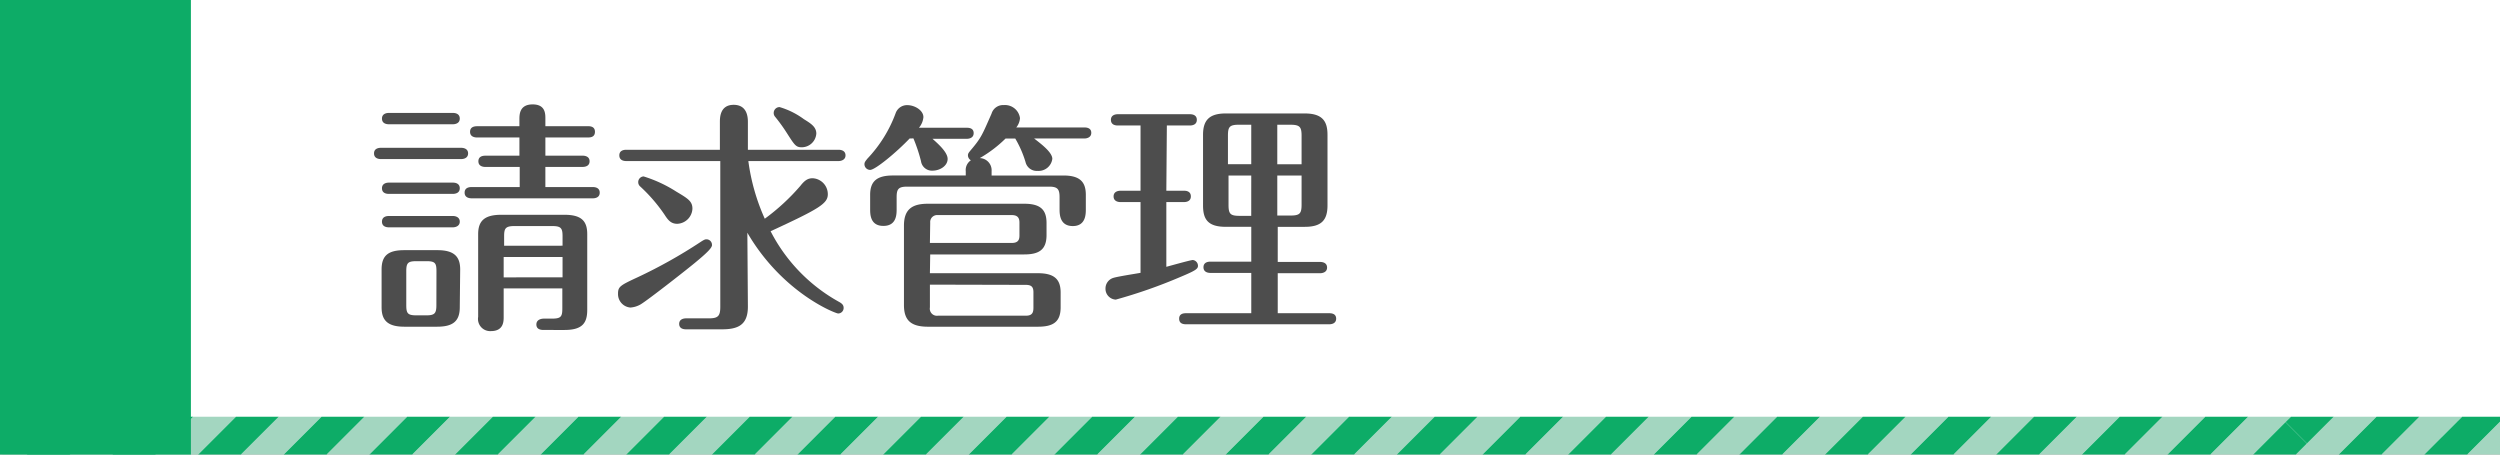 <svg xmlns="http://www.w3.org/2000/svg" width="275" height="50" viewBox="0 0 275 50"><rect x="0" y="0" width="275" height="50" fill="#333333" stroke="none"/><defs><style>.a{fill:#fff;}.b{fill:#a3d6c0;}.c{fill:#0dac67;}.d{fill:#4d4d4d;}</style></defs><g transform="translate(0.276 0.051)"><rect class="a" width="275" height="50" transform="translate(-0.276 -0.05)"/><path class="b" d="M325.66,59.273h3.613V55.66Z" transform="translate(-54.549 -9.323)"/><path class="b" d="M304.245,57.947l-1.215,1.215h4.712L311.9,55h-4.712Z" transform="translate(-50.759 -9.213)"/><path class="b" d="M314.35,59.162h4.7L323.216,55h-4.7Z" transform="translate(-52.655 -9.213)"/><path class="b" d="M295.882,55l-4.162,4.162h4.712L300,55.591l.6-.591h-4.712Z" transform="translate(-48.864 -9.213)"/><path class="b" d="M280.4,59.162h4.712L289.274,55h-4.712Z" transform="translate(-46.968 -9.213)"/><path class="b" d="M178.58,59.162h4.712L187.454,55h-4.712Z" transform="translate(-29.913 -9.213)"/><path class="b" d="M88.07,59.162h4.712L96.944,55H92.232Z" transform="translate(-14.752 -9.213)"/><path class="b" d="M99.39,59.162h4.7L108.256,55h-4.7Z" transform="translate(-16.648 -9.213)"/><path class="b" d="M133.33,59.162h4.7L142.2,55h-4.7Z" transform="translate(-22.333 -9.213)"/><path class="b" d="M122.01,59.162h4.712L130.884,55h-4.712Z" transform="translate(-20.437 -9.213)"/><path class="b" d="M167.27,59.162h4.7L176.136,55h-4.7Z" transform="translate(-28.018 -9.213)"/><path class="b" d="M155.95,59.162h4.712L164.824,55h-4.712Z" transform="translate(-26.122 -9.213)"/><path class="b" d="M144.64,59.162h4.712L153.514,55H148.8Z" transform="translate(-24.228 -9.213)"/><path class="b" d="M110.7,59.162h4.712L119.574,55h-4.712Z" transform="translate(-18.543 -9.213)"/><path class="b" d="M269.09,59.162H273.8L277.964,55h-4.712Z" transform="translate(-45.074 -9.213)"/><path class="b" d="M31.5,59.162h4.712L40.374,55H35.662Z" transform="translate(-5.276 -9.213)"/><path class="b" d="M54.13,59.162h4.712L63,55H58.292Z" transform="translate(-9.067 -9.213)"/><path class="b" d="M65.44,59.162h4.712L74.314,55H69.6Z" transform="translate(-10.961 -9.213)"/><path class="b" d="M42.82,59.162h4.7L51.686,55h-4.7Z" transform="translate(-7.173 -9.213)"/><path class="b" d="M76.76,59.162h4.7L85.626,55h-4.7Z" transform="translate(-12.858 -9.213)"/><path class="b" d="M21.405,57.947,20.19,59.162H24.9L29.064,55H24.352Z" transform="translate(-3.382 -9.213)"/><path class="b" d="M212.52,59.162h4.712L221.394,55h-4.712Z" transform="translate(-35.598 -9.213)"/><path class="b" d="M201.21,59.162h4.712L210.084,55h-4.712Z" transform="translate(-33.704 -9.213)"/><path class="b" d="M223.84,59.162h4.7L232.706,55H228Z" transform="translate(-37.494 -9.213)"/><path class="b" d="M246.46,59.162h4.712L255.334,55h-4.712Z" transform="translate(-41.283 -9.213)"/><path class="b" d="M235.15,59.162h4.712L244.024,55h-4.712Z" transform="translate(-39.389 -9.213)"/><path class="b" d="M189.9,59.162h4.7L198.766,55h-4.7Z" transform="translate(-31.809 -9.213)"/><path class="b" d="M257.78,59.162h4.7L266.646,55h-4.7Z" transform="translate(-43.179 -9.213)"/><path class="b" d="M0,57.131v2.031H2.681L6.843,55H2.131Z" transform="translate(0 -9.213)"/><path class="b" d="M13.042,55,8.88,59.162h4.7l3.571-3.571L17.746,55h-4.7Z" transform="translate(-1.487 -9.213)"/><path class="c" d="M304.016,57.947,306.963,55h-4.7l-.6.591Z" transform="translate(-50.529 -9.213)"/><path class="c" d="M313.4,59.162,317.564,55h-4.712l-4.162,4.162Z" transform="translate(-51.707 -9.213)"/><path class="c" d="M324.712,59.162l3.613-3.613V55h-4.162L320,59.162Z" transform="translate(-53.601 -9.213)"/><path class="c" d="M279.454,59.162,283.616,55h-4.7l-4.162,4.162Z" transform="translate(-46.022 -9.213)"/><path class="c" d="M290.772,59.162,294.934,55h-4.712l-4.162,4.162Z" transform="translate(-47.916 -9.213)"/><path class="c" d="M300.943,55.71l-3.563,3.571h4.7l1.215-1.215Z" transform="translate(-49.812 -9.332)"/><path class="c" d="M21.176,57.947,24.123,55H19.411l-.591.591Z" transform="translate(-3.152 -9.213)"/><path class="c" d="M30.012,55,25.85,59.162h4.7L34.716,55Z" transform="translate(-4.33 -9.213)"/><path class="c" d="M41.322,55,37.16,59.162h4.712L46.034,55Z" transform="translate(-6.224 -9.213)"/><path class="c" d="M52.632,55,48.47,59.162h4.712L57.344,55Z" transform="translate(-8.119 -9.213)"/><path class="c" d="M63.952,55,59.79,59.162h4.7L68.656,55Z" transform="translate(-10.015 -9.213)"/><path class="c" d="M75.262,55,71.1,59.162h4.712L79.974,55Z" transform="translate(-11.91 -9.213)"/><path class="c" d="M86.572,55,82.41,59.162h4.712L91.284,55Z" transform="translate(-13.804 -9.213)"/><path class="c" d="M97.892,55,93.73,59.162h4.712L102.6,55Z" transform="translate(-15.7 -9.213)"/><path class="c" d="M109.2,55l-4.162,4.162h4.712L113.914,55Z" transform="translate(-17.595 -9.213)"/><path class="c" d="M120.522,55l-4.162,4.162h4.7L125.226,55Z" transform="translate(-19.491 -9.213)"/><path class="c" d="M131.832,55l-4.162,4.162h4.712L136.544,55Z" transform="translate(-21.385 -9.213)"/><path class="c" d="M143.142,55l-4.162,4.162h4.712L147.854,55Z" transform="translate(-23.28 -9.213)"/><path class="c" d="M154.462,55,150.3,59.162H155L159.166,55Z" transform="translate(-25.176 -9.213)"/><path class="c" d="M165.772,55l-4.162,4.162h4.712L170.484,55Z" transform="translate(-27.07 -9.213)"/><path class="c" d="M177.082,55l-4.162,4.162h4.712L181.794,55Z" transform="translate(-28.965 -9.213)"/><path class="c" d="M188.4,55l-4.162,4.162h4.712L193.114,55Z" transform="translate(-30.861 -9.213)"/><path class="c" d="M199.712,55l-4.162,4.162h4.712L204.424,55Z" transform="translate(-32.755 -9.213)"/><path class="c" d="M211.032,55l-4.162,4.162h4.7L215.736,55Z" transform="translate(-34.652 -9.213)"/><path class="c" d="M222.342,55l-4.162,4.162h4.712L227.054,55Z" transform="translate(-36.546 -9.213)"/><path class="c" d="M233.652,55l-4.162,4.162H234.2L238.364,55Z" transform="translate(-38.441 -9.213)"/><path class="c" d="M244.972,55l-4.162,4.162h4.7L249.676,55Z" transform="translate(-40.337 -9.213)"/><path class="c" d="M256.282,55l-4.162,4.162h4.712L260.994,55Z" transform="translate(-42.231 -9.213)"/><path class="c" d="M267.592,55l-4.162,4.162h4.712L272.3,55Z" transform="translate(-44.126 -9.213)"/><path class="c" d="M0,55v2.131L2.131,55Z" transform="translate(0 -9.213)"/><path class="c" d="M7.382,55,3.22,59.162H7.932L12.094,55Z" transform="translate(-0.539 -9.213)"/><path class="c" d="M18.1,55.71,14.53,59.281h4.712l1.215-1.215Z" transform="translate(-2.434 -9.332)"/><rect class="c" width="21" height="50" transform="translate(-0.276 -0.05)"/><path class="d" d="M58.68,18.51c.241,0,.758.083.758.616s-.516.624-.758.624H49.848c-.266,0-.758-.083-.758-.624s.491-.616.758-.616Zm-.916-3.838c.266,0,.758.083.758.624s-.516.624-.758.624H50.722c-.275,0-.758-.083-.758-.624s.508-.624.758-.624Zm0,7.667c.266,0,.758.083.758.624s-.516.616-.758.616H50.722c-.275,0-.758-.075-.758-.616s.508-.624.758-.624Zm0,3.671c.266,0,.758.108.758.624s-.516.624-.758.624H50.722c-.275,0-.758-.083-.758-.624s.483-.624.758-.624Zm.758,10.048c0,1.59-.832,2.131-2.5,2.131h-3.6c-1.84,0-2.5-.708-2.5-2.131V31.9c0-1.515.7-2.131,2.5-2.131h3.646c1.89,0,2.5.758,2.5,2.131Zm-2.564-3.971c0-.891-.142-1.107-1.107-1.107H53.769c-.949,0-1.132.191-1.132,1.107v3.721c0,.924.158,1.132,1.132,1.132h1.074c.941,0,1.107-.241,1.107-1.132Zm9.157-9.257V20.616H61.353c-.241,0-.783-.058-.783-.624s.516-.616.783-.616h3.73v-2H60.437c-.241,0-.783-.058-.783-.624s.508-.616.783-.616h4.645V15.4c0-.541,0-1.665,1.457-1.665s1.4,1.107,1.4,1.665v.733h4.67c.216,0,.783,0,.783.616s-.541.624-.783.624h-4.67v2h4.079c.216,0,.783.05.783.616s-.541.624-.783.624H67.938v2.214h5.22c.216,0,.758.05.758.616s-.541.624-.758.624H59.838c-.241,0-.783-.058-.783-.624s.516-.616.783-.616ZM63.351,33.978v3.13c0,.483,0,1.565-1.407,1.565a1.34,1.34,0,0,1-1.4-1.565v-9.1c0-1.482.724-2.131,2.539-2.131h6.96c1.915,0,2.5.733,2.5,2.131v8.325c0,1.432-.516,2.214-2.5,2.214H67.78c-.216,0-.832,0-.832-.6s.649-.649.832-.649h.891c.974,0,1.132-.216,1.132-1.107V33.978Zm6.477-4.7V28.25c0-.891-.158-1.132-1.132-1.132H64.533c-1,0-1.132.275-1.132,1.132v1.032Zm0,3.48V30.523H63.351v2.239Z" transform="translate(-8.223 -2.302)"/><path class="d" d="M91.669,29.208c0,.325-.591.891-1.723,1.831-.7.6-5.236,4.162-6.127,4.7a2.6,2.6,0,0,1-1.132.35,1.482,1.482,0,0,1-1.357-1.515c0-.783.216-.916,2.189-1.831A54.68,54.68,0,0,0,90.4,28.883c.408-.266.516-.3.649-.3a.608.608,0,0,1,.616.624Zm3.946,6.777c0,2.023-1.082,2.5-2.864,2.5H88.814c-.3,0-.758-.083-.758-.6s.491-.608.758-.608h2.5c1.024,0,1.265-.25,1.265-1.274V19.975H82.221c-.266,0-.749-.083-.749-.624s.483-.616.749-.616H92.535V15.68c0-.458,0-1.89,1.515-1.89s1.565,1.407,1.565,1.89v3.055h9.99c.291,0,.749.108.749.616s-.508.624-.749.624h-9.94a22.66,22.66,0,0,0,1.807,6.344,23.384,23.384,0,0,0,3.921-3.621c.483-.616.832-.832,1.349-.832a1.757,1.757,0,0,1,1.665,1.757c0,1.024-.916,1.59-6.294,4.071a18.565,18.565,0,0,0,7.492,7.751c.291.158.541.325.541.674a.608.608,0,0,1-.6.624c-.291,0-6.127-2.248-9.99-8.883ZM87.757,23.347c1.274.758,1.757,1.057,1.757,1.865a1.74,1.74,0,0,1-1.665,1.665c-.674,0-1-.375-1.4-1a17.732,17.732,0,0,0-2.706-3.13.616.616,0,0,1-.191-.458.624.624,0,0,1,.591-.624,14.727,14.727,0,0,1,3.613,1.682Zm14.011-7.984c.733.458,1.374.832,1.374,1.59a1.615,1.615,0,0,1-1.59,1.507c-.649,0-.783-.208-1.665-1.59a18.4,18.4,0,0,0-1.29-1.782.608.608,0,0,1-.142-.408.641.641,0,0,1,.649-.641,8.558,8.558,0,0,1,2.664,1.324Z" transform="translate(-13.623 -2.31)"/><path class="d" d="M118.86,17.5c-1.432,1.507-3.78,3.455-4.346,3.455a.633.633,0,0,1-.624-.624c0-.241.142-.375.325-.616a14.508,14.508,0,0,0,3.105-4.995,1.332,1.332,0,0,1,1.274-.891c.833,0,1.782.574,1.782,1.324a2.081,2.081,0,0,1-.491,1.165h5.27c.266,0,.749.05.749.591s-.508.624-.749.624h-3.78c.566.508,1.665,1.457,1.665,2.214s-.833,1.29-1.665,1.29a1.215,1.215,0,0,1-1.265-1.049,17.866,17.866,0,0,0-.833-2.5Zm10.556,0a13.787,13.787,0,0,1-2.839,2.156,1.34,1.34,0,0,1,1.3,1.432v.483h7.909c1.89,0,2.456.783,2.456,2.131v1.565c0,.541,0,1.865-1.432,1.865s-1.457-1.29-1.457-1.865V23.96c0-.891-.216-1.165-1.157-1.165h-15.6c-.974,0-1.165.275-1.165,1.165v1.29c0,.574,0,1.865-1.457,1.865s-1.457-1.29-1.457-1.865V23.7c0-1.532.783-2.131,2.5-2.131h8.017v-.458a1.29,1.29,0,0,1,.566-1.215.633.633,0,0,1-.325-.541c0-.216.108-.325.325-.591,1.165-1.374,1.24-1.665,2.273-4a1.324,1.324,0,0,1,1.349-.941A1.665,1.665,0,0,1,131,15.261a1.848,1.848,0,0,1-.408,1.024h7.492c.25,0,.758.05.758.591s-.541.624-.758.624h-5.528c.724.566,2,1.507,2,2.239a1.523,1.523,0,0,1-1.623,1.324,1.265,1.265,0,0,1-1.324-.974,11.788,11.788,0,0,0-1.132-2.589Zm-8.325,14.818h11.88c1.84,0,2.5.7,2.5,2.131v1.623c0,1.615-.833,2.131-2.5,2.131H120.883c-1.89,0-2.647-.708-2.647-2.381V27.082c0-1.84.949-2.406,2.647-2.406h10.581c1.84,0,2.456.7,2.456,2.131v1.315c0,1.615-.832,2.131-2.456,2.131h-10.34Zm0-3.33h9.016c.758,0,.833-.433.833-.832v-1.4c0-.408-.108-.832-.833-.832h-8.15a.766.766,0,0,0-.833.832Zm0,4.587v2.5a.783.783,0,0,0,.891.916h9.665c.708,0,.832-.35.832-.891V34.433c0-.541-.158-.832-.832-.832Z" transform="translate(-19.077 -2.316)"/><path class="d" d="M152.433,23.43h1.948c.241,0,.749.058.749.624s-.533.624-.749.624h-1.948V31.8c.758-.208,2.7-.749,2.914-.749a.641.641,0,0,1,.566.641c0,.325-.241.516-1.915,1.215a55.911,55.911,0,0,1-7.126,2.5,1.19,1.19,0,0,1-1.132-1.215,1.215,1.215,0,0,1,.833-1.165c.458-.158,2.6-.483,3.022-.566V24.679h-2.206c-.25,0-.758-.083-.758-.624s.508-.624.758-.624h2.206V16.254h-2.5c-.25,0-.758-.058-.758-.624s.566-.616.758-.616h7.934c.266,0,.758.075.758.616s-.491.624-.758.624h-2.539Zm12.254,7.834h4.67c.241,0,.758.075.758.616s-.541.624-.758.624h-4.67v4.4h5.669c.275,0,.758.058.758.6s-.516.616-.758.616H154.6c-.275,0-.758-.05-.758-.616s.508-.6.758-.6h7.176V32.471h-4.5c-.216,0-.758-.058-.758-.624s.541-.616.758-.616h4.5V27.4h-2.806c-1.973,0-2.5-.832-2.5-2.348V17.278c0-1.59.674-2.348,2.5-2.348h8.691c2,0,2.5.916,2.5,2.348v7.776c0,1.665-.724,2.348-2.5,2.348h-2.972ZM161.774,16.17h-1.349c-1.049,0-1.215.241-1.215,1.215v3.13h2.564Zm0,5.586h-2.5v3.222c0,1,.191,1.215,1.215,1.215h1.282Zm2.864-1.24h2.672v-3.13c0-.974-.191-1.215-1.24-1.215h-1.432Zm0,5.644h1.432c1.049,0,1.24-.216,1.24-1.215V21.756h-2.672Z" transform="translate(-24.412 -2.501)"/></g></svg>
